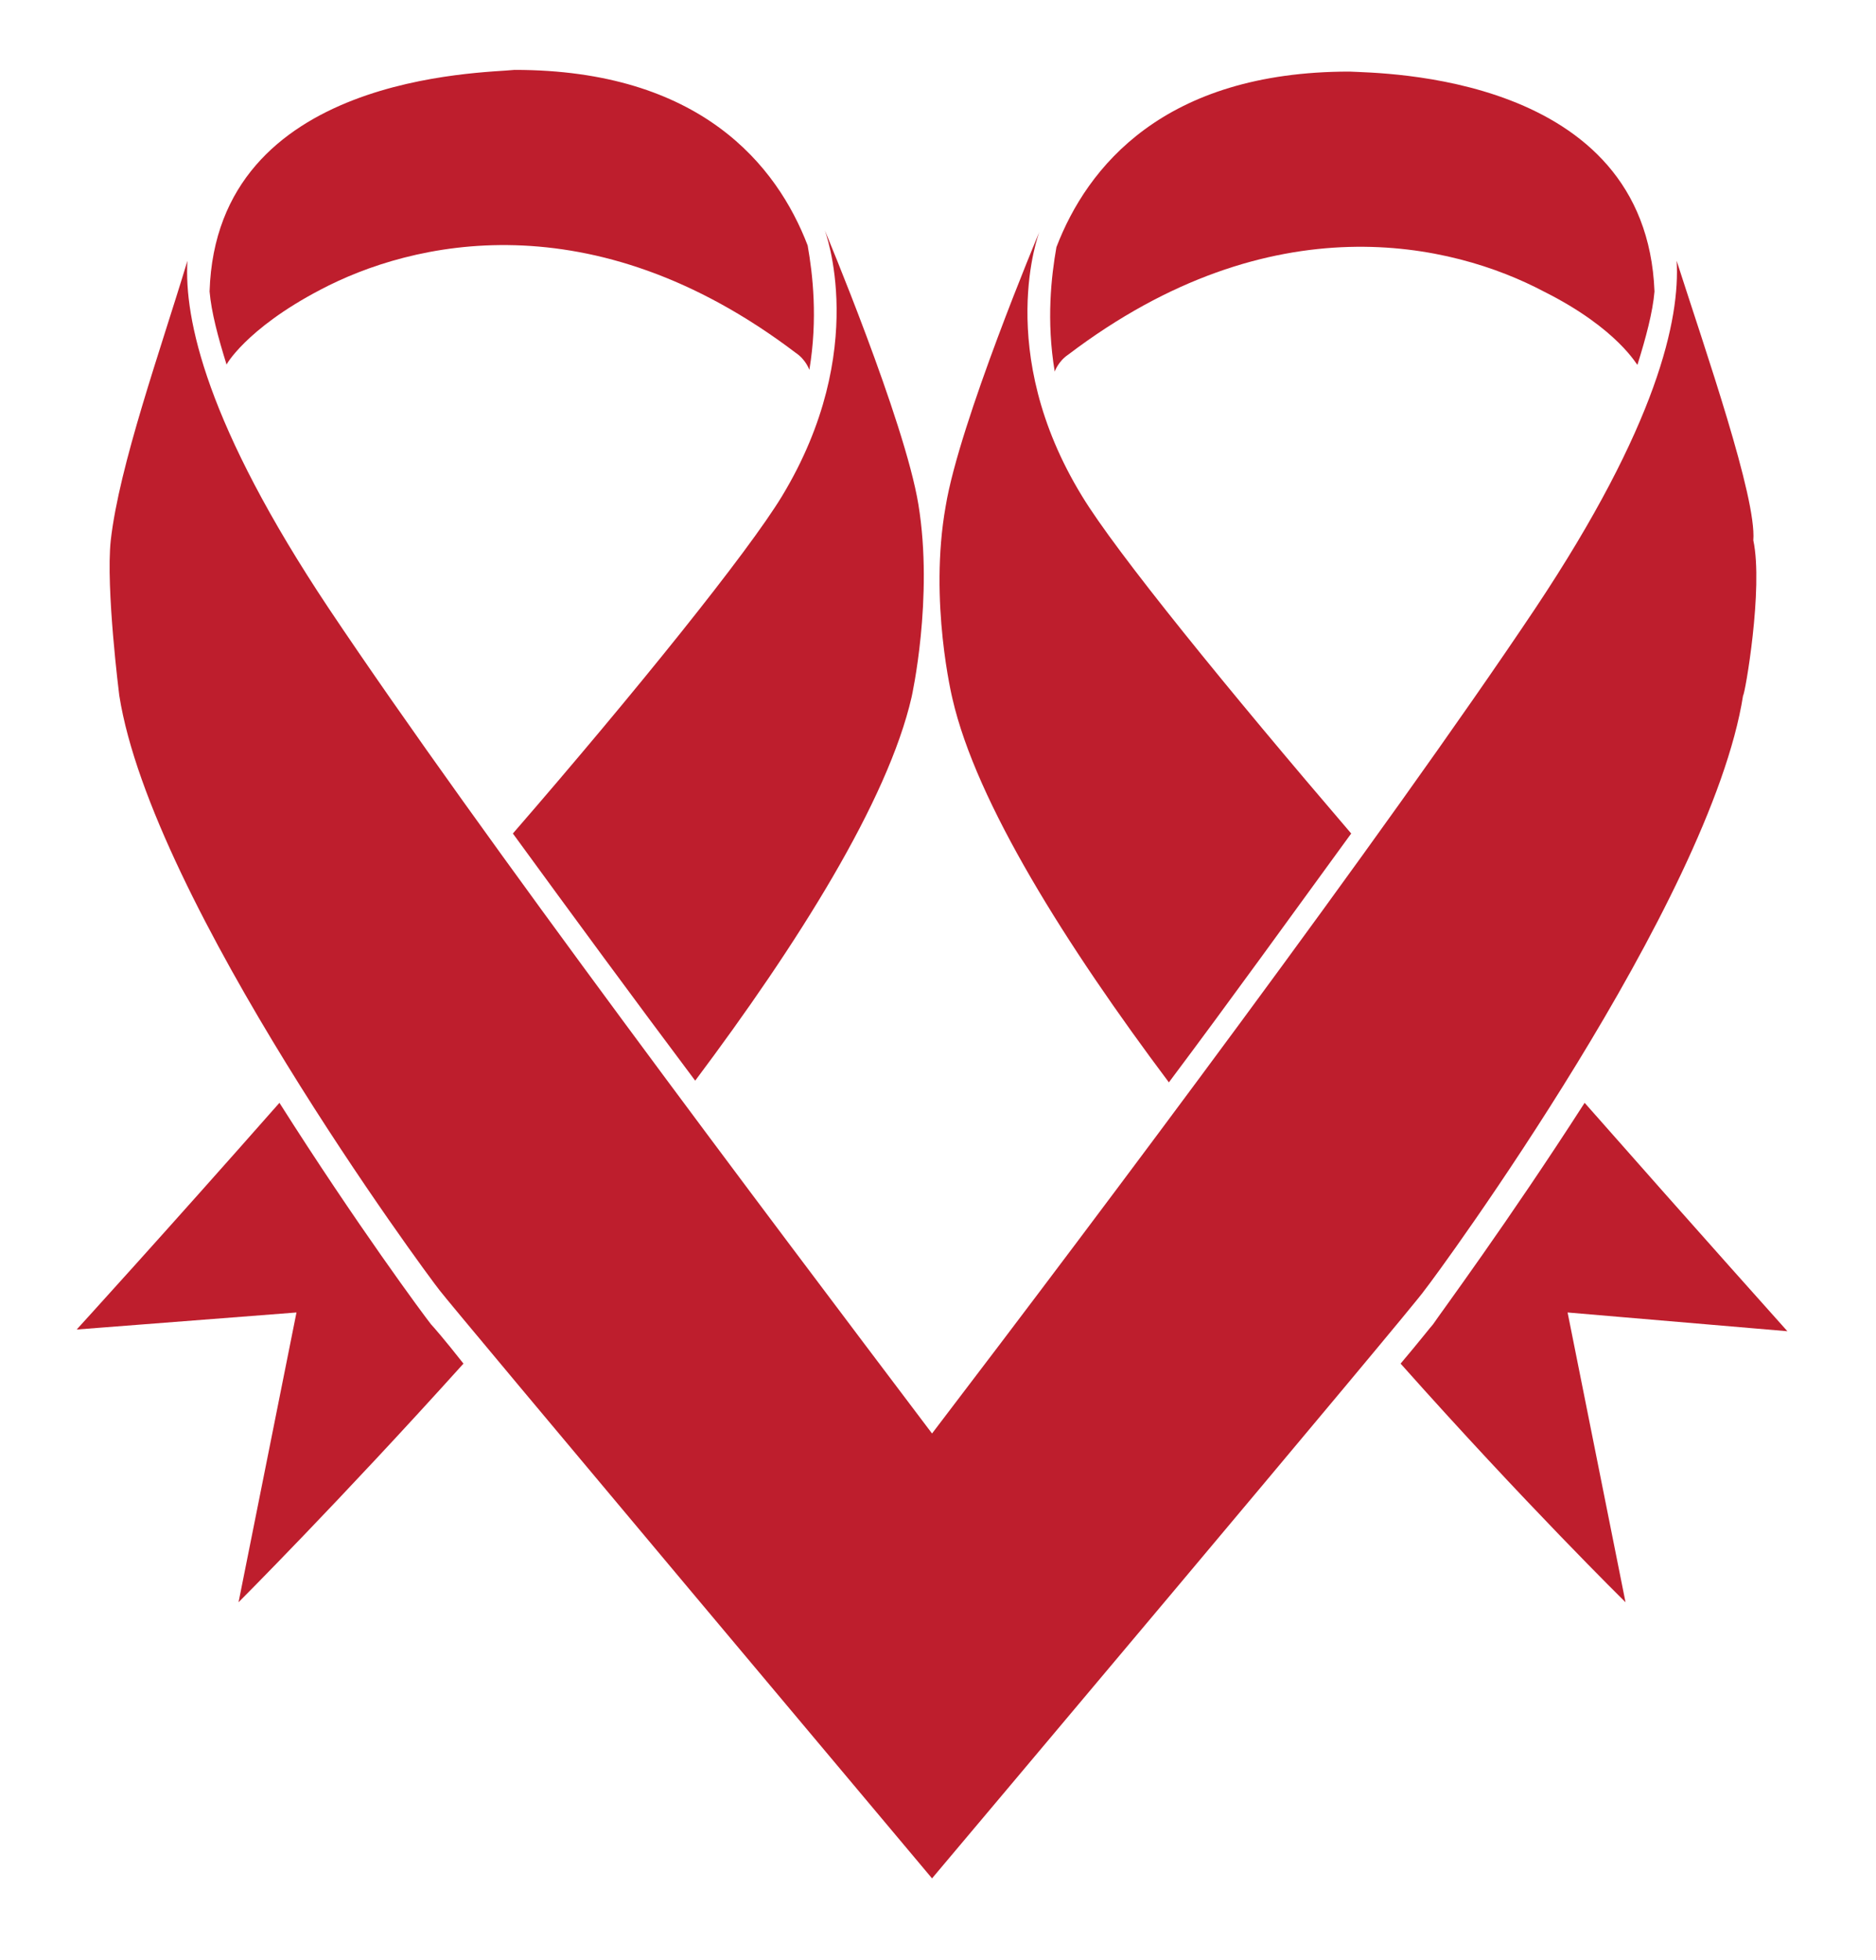 <?xml version="1.0" encoding="utf-8"?>
<!-- Generator: Adobe Illustrator 25.0.0, SVG Export Plug-In . SVG Version: 6.00 Build 0)  -->
<svg version="1.1" id="Layer_1" xmlns="http://www.w3.org/2000/svg" xmlns:xlink="http://www.w3.org/1999/xlink" x="0px" y="0px"
	 viewBox="0 0 110.1 115" style="enable-background:new 0 0 110.1 115;" xml:space="preserve">
<style type="text/css">
	.st0{fill:#BE1E2D;}
</style>
<path class="st0" d="M13.3,21.4c-0.5-1.6-0.9-3.1-1-4.3c0.4-12.8,16.1-12.8,17.9-13c10.9,0,15.4,5.6,17.2,10.3
	c0.3,1.7,0.6,4.3,0.1,7.3c0,0-0.2-0.6-0.8-1c-12-9.1-22.6-6.5-27.9-3.7C14.4,19.3,13.2,21.5,13.3,21.4"/>
<path class="st0" d="M96.1,21.4c0.5-1.6,0.9-3.1,1-4.3C96.6,4.3,81,4.3,79.2,4.2C68.3,4.2,63.8,9.8,62,14.5
	c-0.3,1.7-0.6,4.3-0.1,7.3c0,0,0.2-0.6,0.8-1c12-9.1,22.6-6.5,27.9-3.7C95,19.3,96.1,21.5,96.1,21.4"/>
<path class="st0" d="M25.3,77.7c-0.4-0.5-4.4-5.9-8.9-13C9.7,72.3,4.5,78,4.5,78l12.9-1L14,94c0,0,5.9-5.9,13.2-14
	C26.1,78.6,25.4,77.8,25.3,77.7"/>
<path class="st0" d="M30.1,48.9c3.5,4.8,7.1,9.7,10.7,14.5c6-8,11.3-16.4,12.7-22.5c0,0,1.3-5.8,0.4-11.3
	c-0.8-4.9-5.5-16.1-5.5-16.1s2.7,7-2.5,15.6C43.9,32.4,37.3,40.6,30.1,48.9"/>
<path class="st0" d="M102.9,31.7c0.2-2.5-2.8-11.1-4.5-16.4c0.2,3.4-1.1,9.6-8.3,20.4C81.2,49,64.7,71,54.7,84.1
	C44.8,71,28.2,49,19.3,35.7c-7.2-10.8-8.5-17-8.3-20.4c-1.6,5.3-4,12-4.5,16.4C6.2,34.5,7,40.8,7,40.8c1.9,12.1,18,33.9,18.8,34.9
	c0.5,0.7,28.9,34.5,28.9,34.5s28.4-33.7,28.9-34.5c0.8-1,16.8-22.8,18.7-34.9C102.4,40.8,103.5,34.5,102.9,31.7"/>
<path class="st0" d="M84.1,77.7c-0.1,0.1-0.8,1-1.9,2.3c7.3,8.2,13.2,14,13.2,14L92,77l12.9,1.1c0,0-5.2-5.8-11.9-13.4
	C88.5,71.7,84.5,77.1,84.1,77.7"/>
<path class="st0" d="M79.3,48.9c-7.2-8.4-13.8-16.5-15.8-19.8C58.3,20.6,61,13.6,61,13.6s-4.7,11.2-5.5,16.1
	c-1,5.6,0.4,11.3,0.4,11.3c1.4,6.1,6.7,14.5,12.7,22.5C72.2,58.7,75.8,53.7,79.3,48.9"/>
</svg>
